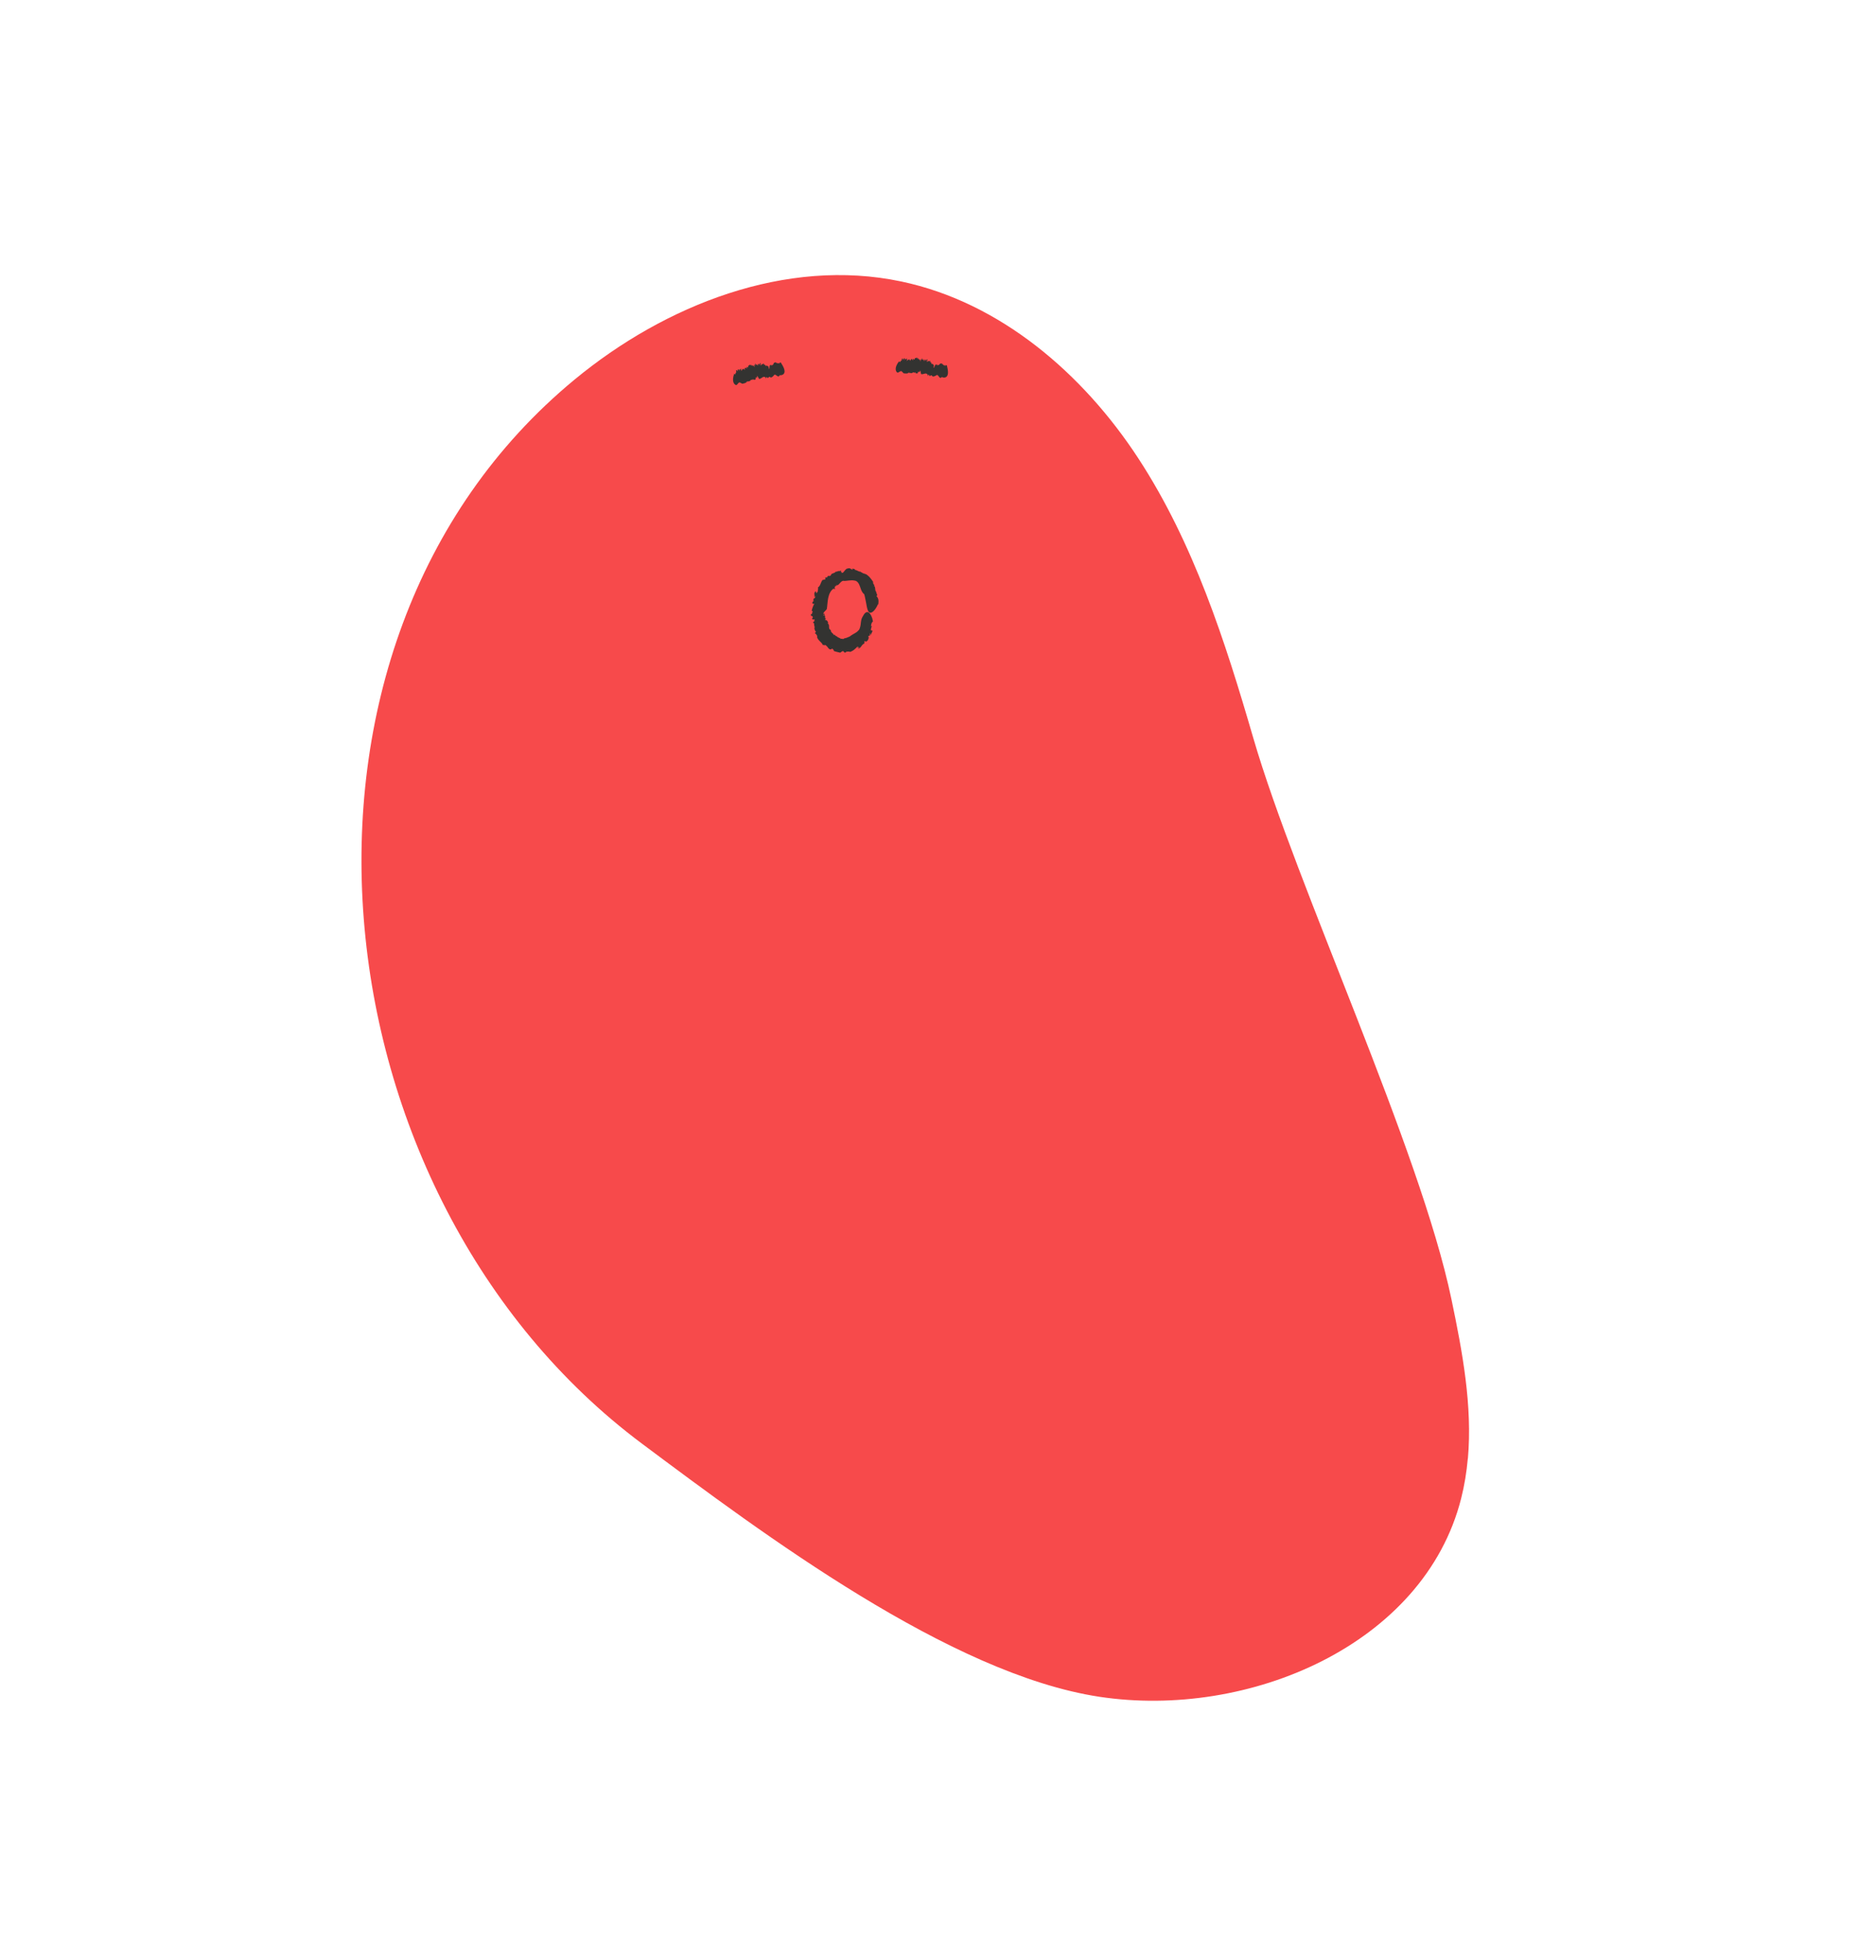 <svg width="383" height="400" viewBox="0 0 383 400" fill="none" xmlns="http://www.w3.org/2000/svg">
<path d="M299.68 297.69C300.634 286.924 298.564 275.87 296.332 265.198C289.938 234.477 264.64 180.755 255.869 150.617C250.106 130.79 243.693 110.832 232.393 93.536C221.093 76.24 204.205 61.696 183.983 57.443C160.481 52.495 135.804 62.192 117.281 77.484C51.595 131.717 63.658 244.306 131.079 294.639C155.766 313.065 193.969 341.664 224.429 346.282C254.889 350.9 290.746 335.664 298.307 305.804C298.985 303.12 299.419 300.418 299.663 297.687L299.68 297.69Z" fill="#F74A4B"/>
<path d="M176.638 131.063L176.492 131.091C176.522 131.118 176.565 131.117 176.638 131.063Z" fill="#333331"/>
<path d="M172.343 130.283L172.36 130.265L172.343 130.283Z" fill="#333331"/>
<path d="M175.389 128.513C175.037 128.967 174.7 129.132 174.411 129.302C174.265 129.386 174.115 129.447 173.975 129.556C173.82 129.631 173.673 129.768 173.488 129.891C173.095 130.06 172.728 130.241 172.344 130.277C172.298 130.348 172.237 130.385 172.173 130.407C172.11 130.419 172.045 130.398 171.98 130.387C171.843 130.372 171.721 130.307 171.565 130.391L171.541 130.208C171.442 130.25 171.322 130.256 171.291 130.144L171.319 130.104C171.145 130.176 171.072 130.007 170.978 130.035L171.011 129.996C170.966 129.972 170.915 129.962 170.87 129.928L170.931 129.892C170.805 129.869 170.691 129.824 170.588 129.756C170.491 129.684 170.421 129.577 170.369 129.481L170.23 129.633C170.142 129.377 170.016 129.259 169.87 129.153C169.75 129.026 169.61 128.912 169.615 128.631L169.66 128.612C169.472 128.54 169.369 128.434 169.309 128.319C169.26 128.195 169.256 128.056 169.255 127.927C169.245 127.66 169.276 127.401 168.94 127.152C169.019 127.217 169.037 127.091 169.085 127.086C168.952 126.81 168.861 126.496 168.469 126.556C168.441 126.324 168.567 126.347 168.715 126.295C168.541 126.32 168.427 126.132 168.408 125.949L168.481 126.028L168.378 125.508L168.051 125.631C168.124 125.339 168.451 125.54 168.364 125.273L168.087 125.283C168.113 125.081 168.229 124.921 168.369 124.774C168.517 124.628 168.684 124.488 168.797 124.314C168.922 123.575 168.927 122.79 169.088 122.025C169.242 121.27 169.567 120.528 170.165 120.133L170.367 120.211C170.62 120.385 170.239 119.655 170.491 119.791C170.485 119.719 170.487 119.652 170.489 119.586C170.56 119.593 170.662 119.571 170.661 119.671C170.766 119.581 170.731 119.545 170.736 119.407C170.816 119.415 170.892 119.423 170.971 119.441C171.095 119.387 171.194 119.312 171.275 119.22C171.36 119.134 171.444 119.052 171.521 118.955C171.598 118.854 171.687 118.777 171.786 118.702C171.88 118.617 171.991 118.561 172.117 118.536C172.473 118.593 172.832 118.525 173.233 118.476C173.628 118.432 174.088 118.399 174.437 118.483C174.987 118.506 175.348 119.058 175.539 119.606C175.747 120.166 175.857 120.711 176.289 121.137C176.26 121.186 176.388 121.237 176.423 121.227C176.521 121.561 176.61 121.898 176.664 122.247C176.664 122.247 176.684 122.325 176.709 122.456C176.729 122.587 176.762 122.771 176.812 122.976C176.842 123.189 176.889 123.422 176.937 123.656C176.974 123.893 177.03 124.127 177.099 124.339C177.212 124.761 177.416 125.087 177.763 125.046C177.937 125.026 178.149 124.91 178.404 124.651C178.665 124.388 178.951 123.975 179.237 123.329L179.305 123.36C179.418 122.6 179.371 122.086 178.93 121.654C179.31 121.479 178.833 121.035 178.896 120.836L178.934 120.84C178.507 120.501 178.858 119.828 178.395 119.518C178.433 119.522 178.537 119.48 178.594 119.572C178.391 119.284 178.105 118.921 178.281 118.782C178.156 118.612 178.034 118.419 177.892 118.228C177.74 118.04 177.593 117.844 177.425 117.675C177.252 117.509 177.073 117.357 176.899 117.244C176.709 117.143 176.53 117.077 176.365 117.064L176.434 117.038C176.044 117.04 176.08 116.83 175.722 116.745C175.726 116.707 175.71 116.682 175.72 116.674C175.514 116.685 175.284 116.604 175.078 116.488C174.87 116.376 174.645 116.295 174.501 116.304L174.528 116.145C174.306 116.074 174.069 116.069 173.839 116.035L174.088 116.113C174 116.318 173.895 116.231 173.731 116.114C173.567 115.997 173.325 115.896 173.078 116.027C172.843 115.993 172.62 116.265 172.435 116.484C172.249 116.717 172.11 116.96 171.878 116.902C171.747 117.151 171.949 116.534 171.71 116.775C171.627 116.562 171.805 116.595 171.673 116.443C171.543 116.549 171.401 116.543 171.248 116.546C171.096 116.545 170.932 116.566 170.795 116.733L170.701 116.585C170.541 116.844 170.31 116.915 170.096 116.998C169.879 117.071 169.672 117.144 169.643 117.375C169.349 117.82 169.008 117.209 168.864 117.855L168.541 117.85C168.349 118.002 168.651 118.171 168.395 118.297C168.287 118.186 168.095 118.48 168.078 118.274C167.785 118.433 167.695 118.748 167.564 119.049C167.451 119.36 167.319 119.67 166.968 119.924C167.163 120.202 166.839 120.478 166.995 120.675C166.87 120.643 166.708 121.373 166.598 120.876C166.588 120.832 166.618 120.774 166.663 120.797L166.518 120.687C166.288 120.834 166.257 121.045 166.263 121.256C166.284 121.472 166.337 121.692 166.25 121.892C166.341 121.787 166.373 121.619 166.458 121.762L166.324 122.133L166.208 122.016C166.127 122.198 166.065 122.387 165.993 122.575L166.188 122.533C166.041 122.794 165.703 122.845 165.913 123.209C166.033 123.374 166.193 122.981 166.204 123.287C166.119 123.464 166.001 123.69 165.913 123.938C165.825 124.186 165.75 124.449 165.705 124.697C165.91 124.656 165.901 124.789 165.943 124.926L165.766 124.941C166.016 125.467 165.374 125.139 165.58 125.669L165.452 125.627L165.829 125.748C166.217 126.188 165.475 126.039 166.007 126.509C165.947 126.308 166.379 126.371 166.339 126.62L166.162 126.582C166.219 126.717 166.297 126.749 166.277 126.846C166.175 126.779 166.025 126.839 166.085 127.041L165.854 126.936C165.98 127.049 166.097 127.161 166.228 127.27C166.117 127.606 166.441 128.016 166.26 128.202C166.26 128.202 166.28 128.37 166.343 128.544C166.396 128.72 166.506 128.903 166.661 128.924C166.459 128.855 166.539 129.226 166.323 129.198C166.441 129.249 166.585 129.378 166.689 129.527C166.802 129.672 166.875 129.841 166.837 129.98L166.797 129.952C166.874 130.356 167.142 130.612 167.365 130.854C167.617 131.09 167.846 131.309 168.009 131.664C168.136 131.501 168.322 131.858 168.444 131.604C168.777 131.787 168.966 132.078 169.146 132.315C169.348 132.527 169.558 132.658 169.873 132.377C170.184 132.495 170.142 132.724 170.291 132.844L170.195 132.848C170.502 132.97 170.722 132.998 170.907 133.056C171.092 133.113 171.259 133.149 171.502 133.198C171.763 133.159 171.837 132.809 172.236 132.908C172.097 133.056 172.267 133.03 172.428 133.038C172.33 133.061 172.291 133.114 172.509 133.217C172.538 133.173 172.583 133.144 172.624 133.115C172.623 133.125 172.637 133.135 172.63 133.149C172.896 133.072 172.843 133.028 172.72 133.02C172.722 132.997 172.711 132.967 172.672 132.93C172.811 133.015 173.004 132.988 173.162 132.981C173.321 132.969 173.447 132.939 173.492 133.062C174.278 132.83 174.654 132.322 175.104 131.935C175.23 132.005 175.186 132.196 175.045 132.324C175.172 132.242 175.278 132.139 175.393 132.046C175.495 132.204 175.248 132.288 175.143 132.387C175.453 132.381 175.648 132.149 175.829 131.92C175.993 131.671 176.17 131.441 176.473 131.321L176.455 131.123L176.499 131.114C176.443 131.06 176.456 130.89 176.492 130.813C176.668 130.865 176.778 131.081 176.96 130.843C177.235 130.762 177.325 130.271 177.404 129.97C177.291 130.087 177.244 129.991 177.234 129.905C177.309 129.784 177.492 129.808 177.496 129.675L177.695 129.781C177.492 129.717 177.684 129.337 177.631 129.251C177.815 129.261 177.646 129.514 177.736 129.609C177.995 129.089 177.886 129.358 178.117 128.83C178.091 128.485 177.903 128.789 177.787 128.572C177.861 128.318 177.815 128.032 178.038 127.803L177.822 127.819C177.855 127.322 177.934 127.069 178.222 126.818C178.05 125.857 177.744 125.368 177.498 125.124C177.247 124.879 177.016 124.864 176.828 124.973C176.638 125.063 176.486 125.242 176.384 125.393C176.287 125.55 176.217 125.676 176.217 125.676C176.048 125.925 175.963 126.149 175.884 126.355C175.819 126.572 175.793 126.779 175.76 127C175.714 127.442 175.681 127.948 175.395 128.542L175.389 128.513Z" fill="#333331"/>
<path d="M146.322 78.603L146.368 78.674C146.359 78.637 146.342 78.607 146.322 78.603Z" fill="#333331"/>
<path d="M153.053 76.957C153.053 76.957 153.051 76.948 153.053 76.937C153.054 76.942 153.052 76.952 153.053 76.957Z" fill="#333331"/>
<path d="M148.008 81.059C148.008 81.059 148.007 81.074 148.008 81.079L148.013 81.058L148.008 81.059Z" fill="#333331"/>
<path d="M150.943 78.044C151.319 78.088 151.475 78.458 151.826 78.242C152.008 78.249 152.187 78.131 152.353 78.058C152.394 77.75 152.583 78.024 152.643 77.756L152.706 77.919C152.726 77.83 152.76 77.767 152.806 77.851L152.813 77.898C152.841 77.765 152.913 77.831 152.927 77.761L152.935 77.813L152.992 77.781L152.993 77.852C153.062 77.703 153.149 77.68 153.238 77.729L153.207 77.523C153.405 77.728 153.407 77.292 153.602 77.541L153.61 77.592C153.722 77.025 153.974 77.911 154.099 77.371C154.085 77.44 154.124 77.472 154.132 77.524C154.217 77.454 154.31 77.406 154.251 77.008C154.317 77.003 154.326 77.126 154.358 77.279C154.332 77.101 154.377 77.023 154.432 77.005L154.419 77.074L154.559 76.991L154.481 76.662C154.575 76.744 154.56 77.062 154.628 76.971L154.587 76.694C154.703 76.734 154.83 77.137 154.969 77.327C155.431 77.377 155.809 76.607 156.294 77.028L156.343 77.231C156.397 77.529 156.389 76.769 156.449 77.043L156.476 76.9C156.497 76.95 156.535 77.006 156.521 77.075C156.569 77.078 156.562 77.031 156.582 76.937L156.657 77.117C156.856 77.236 156.952 76.853 157.146 76.9C157.428 77.251 157.793 76.837 158.005 76.595C158.28 76.094 158.853 77.234 159.122 76.667C159.138 76.708 159.157 76.609 159.151 76.572L159.476 76.566C159.476 76.566 161.039 76.452 159.49 74.132L159.49 74.065C159.292 73.931 159.174 73.911 159.107 74.261C159.028 73.861 158.956 74.24 158.899 74.115L158.894 74.082C158.838 74.411 158.64 73.857 158.578 74.148C158.573 74.116 158.561 74.002 158.584 73.994C158.516 74.057 158.427 74.162 158.387 73.928C158.218 74.016 157.954 73.945 157.893 74.337L157.892 74.27C157.864 74.533 157.814 74.32 157.758 74.463C157.753 74.43 157.742 74.417 157.74 74.403C157.707 74.666 157.539 74.471 157.499 74.588L157.476 74.433L157.336 74.492L157.393 74.517C157.439 74.951 157.244 74.262 157.183 74.558C157.081 74.516 157.125 75.481 156.991 75.286C156.974 75.494 156.984 74.952 156.937 75.117C156.903 74.892 156.948 74.972 156.903 74.796C156.849 74.915 156.756 74.584 156.69 74.747L156.664 74.574C156.594 74.91 156.414 74.376 156.385 74.692C156.289 74.855 156.227 74.184 156.161 74.543L156.079 74.316C156.022 74.287 156.085 74.612 156.012 74.504C155.989 74.354 155.924 74.397 155.935 74.247C155.769 74.032 155.722 74.619 155.495 74.251C155.501 74.547 155.391 74.386 155.395 74.606C155.376 74.479 155.219 74.613 155.276 74.322C155.282 74.297 155.296 74.299 155.304 74.351L155.288 74.176C155.141 73.868 155.136 74.381 155.035 74.343C155.071 74.395 155.107 74.376 155.101 74.496L155.008 74.486L155.005 74.338L154.862 74.273L154.907 74.449C154.827 74.365 154.758 74.064 154.727 74.332C154.715 74.477 154.823 74.562 154.761 74.629C154.654 74.52 154.5 74.356 154.38 74.317C154.419 74.517 154.39 74.512 154.363 74.559L154.337 74.385C154.252 74.647 154.233 74.008 154.144 74.218L154.136 74.095L154.158 74.465C154.102 74.828 154.047 74.113 154.001 74.603C154.044 74.568 154.082 74.984 154.01 74.918L153.999 74.747C153.971 74.79 153.973 74.861 153.948 74.827C153.954 74.735 153.921 74.582 153.879 74.617L153.88 74.401L153.837 74.724C153.744 74.551 153.671 74.796 153.607 74.562C153.607 74.562 153.444 74.466 153.451 74.734C153.454 74.566 153.365 74.516 153.361 74.326C153.351 74.514 153.261 74.681 153.189 74.49L153.195 74.465C153.001 74.288 152.955 74.779 152.769 74.563C152.804 74.763 152.713 74.667 152.77 74.922C152.654 75.202 152.41 74.434 152.474 75.248C152.41 75.301 152.362 75.074 152.323 75.036L152.335 74.992C152.214 75.077 152.178 75.092 152.077 75.088C152.042 75.174 152.088 75.546 151.985 75.47C151.991 75.316 151.958 75.35 151.925 75.355C151.94 75.328 151.941 75.271 151.884 75.179C151.887 75.226 151.881 75.256 151.876 75.281C151.874 75.271 151.873 75.262 151.87 75.243C151.822 75.303 151.838 75.348 151.869 75.363C151.872 75.386 151.877 75.414 151.892 75.455C151.807 75.272 151.74 75.492 151.692 75.236C151.537 75.322 151.459 75.601 151.338 75.72C151.304 75.591 151.32 75.469 151.349 75.412L151.258 75.474C151.23 75.286 151.298 75.357 151.321 75.316C151.163 75.028 151.132 75.655 150.954 75.394L150.948 75.549L150.936 75.526C150.947 75.606 150.935 75.718 150.916 75.745C150.872 75.584 150.859 75.366 150.795 75.385C150.719 75.233 150.657 75.487 150.6 75.586C150.641 75.609 150.641 75.7 150.636 75.763C150.604 75.772 150.56 75.611 150.543 75.686L150.51 75.466C150.551 75.675 150.454 75.704 150.454 75.795C150.41 75.634 150.484 75.647 150.475 75.519C150.346 75.557 150.411 75.538 150.278 75.582C150.233 75.761 150.324 75.79 150.315 75.988C150.26 76.039 150.223 76.203 150.128 76.083L150.181 76.276C150.087 76.448 150.013 76.435 149.903 76.246C149.263 77.979 150.043 78.461 150.043 78.461C150.455 78.845 150.548 78.247 150.937 78.031L150.943 78.044Z" fill="#333331"/>
<path d="M184.765 73.267L184.778 73.35C184.785 73.313 184.781 73.279 184.765 73.267Z" fill="#333331"/>
<path d="M191.588 74.44C191.588 74.44 191.59 74.43 191.597 74.422C191.596 74.427 191.589 74.435 191.588 74.44Z" fill="#333331"/>
<path d="M185.331 76.192C185.331 76.192 185.323 76.206 185.322 76.211L185.335 76.193L185.331 76.192Z" fill="#333331"/>
<path d="M183.993 75.732C184.335 75.893 184.365 76.293 184.766 76.2C184.938 76.264 185.145 76.209 185.326 76.193C185.461 75.914 185.554 76.233 185.696 75.999L185.704 76.173C185.752 76.095 185.803 76.046 185.82 76.141L185.812 76.187C185.881 76.07 185.929 76.155 185.963 76.094L185.954 76.145L186.019 76.132L185.997 76.201C186.11 76.081 186.2 76.087 186.269 76.162L186.305 75.957C186.428 76.214 186.568 75.801 186.674 76.099L186.665 76.15C186.951 75.647 186.909 76.568 187.199 76.095C187.164 76.156 187.19 76.199 187.181 76.251C187.284 76.211 187.388 76.196 187.458 75.799C187.523 75.816 187.492 75.935 187.474 76.091C187.505 75.914 187.574 75.853 187.631 75.854L187.596 75.915L187.756 75.881L187.787 75.545C187.849 75.652 187.735 75.949 187.828 75.884L187.876 75.609C187.974 75.684 187.967 76.106 188.038 76.33C188.46 76.524 189.063 75.914 189.389 76.467L189.371 76.675C189.328 76.976 189.561 76.252 189.532 76.531L189.602 76.404C189.607 76.457 189.624 76.523 189.589 76.584C189.634 76.602 189.643 76.555 189.691 76.472L189.705 76.667C189.856 76.843 190.069 76.51 190.238 76.617C190.394 77.039 190.871 76.762 191.15 76.6C191.569 76.212 191.75 77.475 192.186 77.023C192.188 77.066 192.237 76.979 192.244 76.942L192.553 77.04C192.553 77.04 194.072 77.428 193.34 74.735L193.36 74.672C193.216 74.483 193.11 74.426 192.935 74.736C192.988 74.332 192.798 74.669 192.784 74.532L192.79 74.499C192.632 74.793 192.62 74.205 192.469 74.462C192.475 74.429 192.499 74.318 192.524 74.317C192.44 74.356 192.322 74.426 192.358 74.192C192.17 74.222 191.942 74.071 191.76 74.423L191.78 74.359C191.671 74.6 191.69 74.382 191.592 74.499C191.598 74.467 191.591 74.451 191.594 74.437C191.479 74.677 191.382 74.438 191.307 74.536L191.334 74.382L191.183 74.394L191.228 74.435C191.134 74.861 191.169 74.146 191.017 74.407C190.933 74.335 190.669 75.264 190.603 75.037C190.521 75.229 190.703 74.718 190.605 74.859C190.645 74.635 190.663 74.725 190.675 74.544C190.586 74.639 190.604 74.296 190.489 74.43L190.519 74.257C190.347 74.554 190.345 73.991 190.217 74.281C190.075 74.405 190.229 73.749 190.052 74.069L190.047 73.828C190.002 73.781 189.958 74.11 189.923 73.984C189.949 73.835 189.874 73.855 189.932 73.716C189.842 73.46 189.612 74.001 189.513 73.58C189.425 73.862 189.372 73.675 189.306 73.885C189.328 73.759 189.137 73.835 189.283 73.578C189.296 73.556 189.31 73.563 189.301 73.614L189.34 73.443C189.299 73.104 189.132 73.589 189.048 73.522C189.066 73.583 189.105 73.575 189.062 73.688L188.977 73.649L189.021 73.507L188.905 73.4L188.893 73.581C188.844 73.476 188.874 73.169 188.759 73.413C188.702 73.547 188.778 73.662 188.702 73.706C188.635 73.569 188.541 73.365 188.439 73.289C188.413 73.492 188.387 73.477 188.347 73.513L188.377 73.341C188.213 73.562 188.398 72.95 188.248 73.121L188.279 73.001L188.182 73.359C188.014 73.686 188.189 72.99 187.989 73.441C188.041 73.421 187.945 73.827 187.898 73.742L187.941 73.577C187.902 73.608 187.881 73.677 187.868 73.636C187.903 73.55 187.921 73.395 187.869 73.415L187.939 73.211L187.796 73.503C187.763 73.309 187.615 73.519 187.629 73.276C187.629 73.276 187.505 73.134 187.426 73.39C187.483 73.231 187.414 73.157 187.471 72.974C187.401 73.15 187.263 73.279 187.256 73.076L187.269 73.054C187.141 72.825 186.941 73.275 186.834 73.011C186.803 73.212 186.748 73.092 186.721 73.352C186.522 73.581 186.534 72.775 186.337 73.568C186.259 73.597 186.286 73.366 186.261 73.319L186.287 73.28C186.144 73.322 186.105 73.325 186.011 73.289C185.95 73.36 185.876 73.727 185.803 73.623C185.857 73.478 185.815 73.5 185.782 73.494C185.805 73.474 185.824 73.42 185.8 73.314C185.787 73.36 185.772 73.386 185.759 73.408C185.761 73.399 185.762 73.389 185.766 73.371C185.701 73.412 185.702 73.46 185.726 73.484C185.722 73.507 185.717 73.535 185.719 73.579C185.697 73.378 185.563 73.566 185.599 73.308C185.425 73.34 185.262 73.58 185.11 73.654C185.119 73.521 185.172 73.41 185.218 73.366L185.112 73.395C185.145 73.208 185.187 73.298 185.222 73.265C185.163 72.942 184.935 73.527 184.849 73.224L184.795 73.368L184.789 73.343C184.775 73.422 184.729 73.525 184.701 73.544C184.711 73.377 184.768 73.166 184.701 73.164C184.678 72.996 184.538 73.217 184.452 73.293C184.484 73.328 184.455 73.414 184.43 73.472C184.397 73.471 184.407 73.304 184.366 73.369L184.405 73.15C184.377 73.362 184.277 73.358 184.247 73.444C184.258 73.278 184.323 73.314 184.355 73.189C184.221 73.185 184.288 73.187 184.149 73.186C184.049 73.342 184.126 73.399 184.055 73.584C183.987 73.615 183.899 73.758 183.847 73.614L183.836 73.814C183.692 73.948 183.626 73.912 183.582 73.697C182.424 75.138 183.012 75.842 183.012 75.842C183.28 76.337 183.558 75.799 183.996 75.718L183.993 75.732Z" fill="#333331"/>
</svg>
